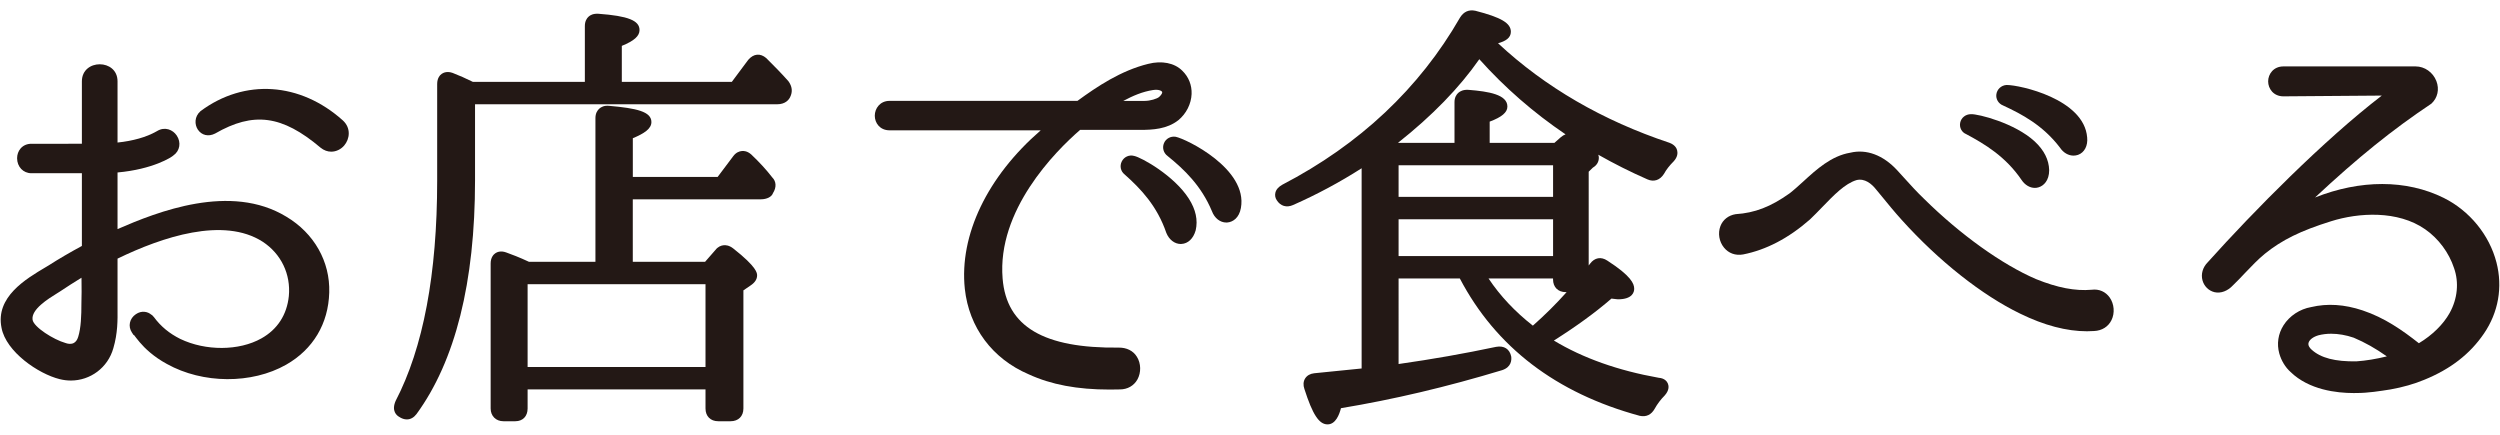 <?xml version="1.0" encoding="utf-8"?>
<!-- Generator: Adobe Illustrator 26.3.1, SVG Export Plug-In . SVG Version: 6.00 Build 0)  -->
<svg version="1.1" xmlns="http://www.w3.org/2000/svg" xmlns:xlink="http://www.w3.org/1999/xlink" x="0px" y="0px"
	 viewBox="0 0 69 12" style="enable-background:new 0 0 69 12;" xml:space="preserve">
<style type="text/css">
	.st0{fill:#231815;}
</style>
<path class="st0" d="M5.534,3.068C5.362,3.218,5.368,3.439,5.461,3.578C5.565,3.733,5.752,3.78,5.936,3.686
	c1.061-0.611,1.85-0.506,2.908,0.387l0.002,0.002c0.096,0.078,0.198,0.111,0.296,0.111c0.14,0,0.27-0.068,0.357-0.169
	c0.154-0.179,0.195-0.481-0.035-0.692C8.287,2.268,6.749,2.163,5.534,3.068z"/>
<path class="st0" d="M7.902,5.98C6.364,5.044,4.347,5.843,3.244,6.323V4.76c0.98-0.088,1.5-0.424,1.543-0.471
	c0.179-0.125,0.218-0.361,0.09-0.55C4.769,3.58,4.553,3.489,4.341,3.614L4.309,3.632C4.037,3.786,3.662,3.891,3.244,3.934V2.245
	c0-0.629-0.983-0.627-0.984,0v1.723H0.866c-0.12,0-0.225,0.046-0.297,0.129C0.506,4.17,0.472,4.265,0.472,4.367
	c0,0.236,0.169,0.414,0.394,0.414H2.26v2.007c-0.341,0.185-0.641,0.36-0.912,0.534L1.263,7.373C0.708,7.702-0.13,8.199,0.042,9.047
	c0.124,0.663,1.018,1.272,1.604,1.417c0.104,0.026,0.207,0.039,0.309,0.039c0.536,0,1.021-0.352,1.173-0.892
	C3.25,9.197,3.247,8.835,3.244,8.515l0-1.377c1.239-0.601,2.925-1.161,4.005-0.467c0.509,0.333,0.78,0.895,0.723,1.501
	C7.919,8.687,7.658,9.092,7.214,9.34C6.6,9.686,5.677,9.691,4.975,9.354c-0.3-0.149-0.538-0.346-0.725-0.6L4.192,8.691H4.183
	C4.131,8.644,4.067,8.615,3.997,8.607C3.914,8.595,3.826,8.62,3.751,8.671c-0.177,0.118-0.224,0.336-0.11,0.507l0.046,0.069h0.012
	c0,0.001,0.001,0.002,0.002,0.003c0.035,0.046,0.086,0.114,0.157,0.198c0.137,0.162,0.379,0.397,0.75,0.598
	c0.988,0.55,2.341,0.559,3.29,0.019c0.743-0.423,1.165-1.131,1.189-1.993C9.113,7.218,8.669,6.437,7.902,5.98z M2.25,7.75
	c0.002,0.203,0.005,0.407-0.003,0.622c0,0.336-0.011,0.68-0.09,0.929C2.131,9.385,2.088,9.441,2.032,9.469
	c-0.075,0.037-0.163,0.021-0.23-0.004C1.484,9.375,0.93,9.03,0.899,8.825C0.857,8.54,1.327,8.249,1.579,8.093L1.648,8.05
	C1.846,7.918,2.05,7.787,2.249,7.665C2.249,7.693,2.25,7.721,2.25,7.75z"/>
<path class="st0" d="M20.733,4.262c-0.104-0.09-0.201-0.103-0.265-0.093c-0.062,0.007-0.154,0.037-0.231,0.142l-0.43,0.572h-2.341
	V3.815c0.312-0.13,0.513-0.261,0.513-0.446c0-0.29-0.41-0.381-1.165-0.448C16.673,2.906,16.587,2.956,16.539,3
	c-0.048,0.043-0.105,0.124-0.105,0.258v3.968H14.6c-0.266-0.125-0.485-0.207-0.63-0.259c-0.154-0.056-0.254-0.008-0.301,0.024
	c-0.047,0.033-0.127,0.114-0.127,0.281v4.003c0,0.206,0.145,0.351,0.351,0.351h0.33c0.206,0,0.339-0.138,0.339-0.351v-0.527h4.91
	v0.527c0,0.213,0.138,0.351,0.351,0.351h0.342c0.214,0,0.353-0.138,0.353-0.351V8.014l0.199-0.136
	c0.118-0.079,0.179-0.172,0.179-0.276c0-0.062,0-0.227-0.659-0.745c-0.113-0.088-0.212-0.097-0.276-0.087
	c-0.061,0.008-0.148,0.039-0.218,0.132L19.46,7.226h-1.995V5.501h3.53c0.176,0,0.305-0.071,0.339-0.17
	c0.103-0.162,0.091-0.326-0.021-0.436C21.152,4.686,20.958,4.475,20.733,4.262z M14.562,10.131V7.844h4.91v2.286H14.562z"/>
<path class="st0" d="M21.148,1.603c-0.162-0.139-0.346-0.126-0.497,0.049L20.198,2.26h-3.036V1.266
	c0.341-0.139,0.489-0.271,0.489-0.437c0-0.263-0.318-0.389-1.133-0.449c-0.145-0.009-0.229,0.037-0.275,0.081
	c-0.046,0.042-0.101,0.122-0.101,0.258V2.26h-3.09c-0.198-0.098-0.37-0.174-0.558-0.247c-0.152-0.055-0.254-0.007-0.301,0.024
	c-0.047,0.033-0.127,0.114-0.127,0.281v2.673c0,2.568-0.384,4.609-1.147,6.075c-0.121,0.279,0.033,0.402,0.093,0.436
	c0.073,0.05,0.147,0.074,0.217,0.074c0.1,0,0.192-0.05,0.266-0.147c1.072-1.467,1.616-3.637,1.616-6.449V2.878h8.337
	c0.228,0,0.323-0.123,0.36-0.198c0.072-0.146,0.059-0.293-0.049-0.44C21.561,2.017,21.369,1.823,21.148,1.603z"/>
<path class="st0" d="M32.448,3.775c-0.135-0.022-0.27,0.05-0.322,0.176c-0.055,0.129-0.012,0.274,0.101,0.356
	c0.46,0.373,0.927,0.816,1.222,1.521c0.072,0.194,0.227,0.314,0.398,0.314c0.012,0,0.023-0.001,0.035-0.002
	c0.146-0.014,0.319-0.126,0.367-0.399C34.445,4.66,32.738,3.833,32.448,3.775z"/>
<path class="st0" d="M30.883,9.594c-2.069,0.024-3.104-0.573-3.211-1.907c-0.155-1.879,1.439-3.496,2.139-4.102h1.659
	c0.344,0,0.737-0.021,1.049-0.265l0.003-0.002c0.219-0.18,0.355-0.45,0.366-0.722c0.01-0.246-0.082-0.476-0.258-0.645
	c-0.215-0.216-0.568-0.283-0.94-0.188c-0.753,0.185-1.411,0.626-1.952,1.021h-5.186c-0.265,0-0.408,0.211-0.408,0.41
	c0,0.2,0.141,0.403,0.408,0.403h4.172c-1.473,1.275-2.252,2.892-2.095,4.375c0.116,1.069,0.761,1.93,1.763,2.359
	c0.62,0.285,1.338,0.421,2.238,0.421c0.091,0,0.185-0.001,0.279-0.004c0.21,0,0.387-0.101,0.484-0.275
	c0.105-0.19,0.101-0.441-0.014-0.625C31.275,9.677,31.091,9.593,30.883,9.594z M31.003,2.785c0.263-0.14,0.526-0.255,0.82-0.3
	l0.003,0c0.143-0.023,0.231,0.017,0.249,0.052c0.011,0.023-0.015,0.078-0.083,0.139c-0.059,0.051-0.246,0.109-0.399,0.109H31.003z"
	/>
<path class="st0" d="M31.301,4.303c-0.14-0.038-0.279,0.029-0.341,0.155c-0.062,0.126-0.028,0.271,0.078,0.355
	c0.448,0.398,0.897,0.869,1.152,1.613c0.075,0.188,0.23,0.308,0.398,0.308c0.006,0,0.012,0,0.019-0.001
	c0.182-0.009,0.328-0.147,0.392-0.37l0.002-0.007c0.065-0.279,0.003-0.572-0.188-0.871C32.409,4.849,31.507,4.345,31.301,4.303z"/>
<path class="st0" d="M46.074,3.94c-1.841-0.613-3.43-1.536-4.728-2.746c0.201-0.055,0.354-0.146,0.354-0.316
	c0-0.24-0.264-0.397-0.98-0.581c-0.182-0.037-0.32,0.025-0.422,0.186c-1.121,1.953-2.771,3.505-4.906,4.615
	C35.285,5.158,35.22,5.232,35.2,5.32c-0.017,0.072-0.002,0.146,0.038,0.205c0.103,0.163,0.271,0.214,0.452,0.133
	c0.655-0.289,1.29-0.63,1.891-1.014v5.526l-1.31,0.132c-0.11,0.012-0.198,0.062-0.249,0.143c-0.052,0.082-0.058,0.188-0.02,0.292
	c0.225,0.702,0.403,0.976,0.638,0.976c0.225,0,0.325-0.271,0.371-0.447c1.459-0.242,2.915-0.586,4.449-1.05
	c0.256-0.085,0.262-0.281,0.25-0.375c-0.042-0.208-0.197-0.308-0.417-0.268c-0.883,0.187-1.766,0.342-2.692,0.474V7.685h1.69
	c0.992,1.892,2.66,3.167,4.967,3.792c0.18,0.037,0.319-0.029,0.414-0.2c0.068-0.124,0.168-0.256,0.273-0.361
	c0.133-0.148,0.113-0.268,0.09-0.326c-0.022-0.056-0.087-0.151-0.253-0.163c-1.125-0.2-2.098-0.546-2.895-1.028
	c0.612-0.386,1.146-0.774,1.589-1.158c0.06,0.006,0.102,0.011,0.128,0.015l0.052,0.005c0.404,0,0.448-0.203,0.448-0.291
	c0-0.139-0.084-0.353-0.74-0.776c-0.176-0.118-0.354-0.083-0.478,0.084l-0.038,0.05V4.739l0.116-0.113
	c0.104-0.06,0.164-0.158,0.164-0.27c0-0.026-0.004-0.055-0.016-0.086c0.435,0.247,0.888,0.475,1.358,0.681
	c0.176,0.078,0.345,0.023,0.456-0.153c0.062-0.114,0.147-0.224,0.271-0.349c0.107-0.119,0.109-0.226,0.093-0.294
	C46.279,4.099,46.233,3.998,46.074,3.94z M42.865,6.051v1.017h-4.264V6.051H42.865z M42.307,8.988
	c-0.494-0.387-0.904-0.823-1.224-1.303h1.781v0.027c0,0.213,0.138,0.351,0.352,0.351h0.023C42.947,8.389,42.634,8.7,42.307,8.988z
	 M42.865,4.561v0.872h-4.264V4.561H42.865z M43.077,3.788l-0.176,0.156h-1.786V3.357c0.337-0.126,0.489-0.256,0.489-0.416
	c0-0.331-0.516-0.417-1.071-0.461c-0.146-0.011-0.236,0.039-0.285,0.083c-0.047,0.043-0.104,0.123-0.104,0.255v1.125h-1.55
	L38.587,3.94c0.938-0.742,1.691-1.516,2.242-2.306c0.7,0.782,1.495,1.475,2.38,2.074C43.164,3.724,43.12,3.751,43.077,3.788z"/>
<path class="st0" d="M54.265,3.701c0.509,0.272,1.089,0.617,1.531,1.267c0.093,0.139,0.229,0.218,0.366,0.218
	c0.034,0,0.069-0.005,0.103-0.016c0.142-0.042,0.292-0.188,0.292-0.472V4.694c-0.007-0.285-0.142-0.551-0.399-0.79
	C55.61,3.397,54.597,3.142,54.4,3.151c-0.148,0-0.271,0.097-0.299,0.236C54.074,3.523,54.145,3.652,54.265,3.701z"/>
<path class="st0" d="M57.731,7.997c-0.455,0.04-0.945-0.055-1.537-0.294c-0.937-0.402-2.091-1.229-3.09-2.215
	c-0.2-0.191-0.374-0.384-0.558-0.587l-0.18-0.198c-0.392-0.426-0.856-0.595-1.299-0.488c-0.523,0.087-0.936,0.464-1.299,0.797
	c-0.131,0.119-0.257,0.234-0.381,0.329c-0.516,0.366-0.954,0.536-1.482,0.57c-0.2,0.032-0.354,0.153-0.422,0.332
	c-0.074,0.195-0.035,0.428,0.1,0.592c0.126,0.154,0.312,0.225,0.525,0.188c0.637-0.125,1.257-0.448,1.848-0.967
	c0.114-0.108,0.226-0.224,0.337-0.339c0.323-0.334,0.627-0.649,0.946-0.746c0.228-0.057,0.419,0.104,0.537,0.253l0.129,0.156
	c0.187,0.229,0.386,0.473,0.583,0.69c1.022,1.134,2.215,2.077,3.27,2.587c0.66,0.323,1.28,0.486,1.842,0.486
	c0.067,0,0.134-0.002,0.199-0.007c0.215-0.01,0.389-0.119,0.478-0.3c0.096-0.195,0.076-0.446-0.049-0.624
	C58.115,8.052,57.935,7.97,57.731,7.997z"/>
<path class="st0" d="M55.287,2.912c0.513,0.238,1.099,0.545,1.57,1.165c0.093,0.14,0.232,0.218,0.372,0.218
	c0.042,0,0.084-0.007,0.125-0.021c0.177-0.063,0.275-0.252,0.252-0.48c-0.084-1.067-1.867-1.448-2.213-1.448
	c-0.007,0-0.014,0-0.019,0C55.233,2.358,55.12,2.463,55.1,2.6C55.08,2.737,55.16,2.863,55.287,2.912z"/>
<path class="st0" d="M68.902,7.242c-0.196-0.758-0.74-1.424-1.455-1.78c-1.034-0.512-2.305-0.506-3.552-0.011
	c1.183-1.104,2.14-1.875,3.211-2.59c0.173-0.159,0.226-0.397,0.138-0.624c-0.094-0.242-0.324-0.404-0.573-0.404h-3.648
	c-0.274,0-0.422,0.212-0.422,0.413s0.147,0.413,0.422,0.413l2.715-0.021c-1.597,1.226-3.524,3.175-4.803,4.599
	c-0.141,0.141-0.194,0.329-0.145,0.505c0.046,0.161,0.172,0.284,0.33,0.322c0.172,0.04,0.363-0.03,0.51-0.189
	c0.116-0.111,0.226-0.227,0.334-0.342c0.18-0.188,0.349-0.367,0.546-0.529c0.475-0.383,0.987-0.635,1.829-0.898
	c0.761-0.24,1.841-0.305,2.597,0.223c0.368,0.256,0.657,0.646,0.796,1.071c0.14,0.396,0.096,0.848-0.122,1.239
	c-0.173,0.311-0.477,0.611-0.849,0.834c-0.448-0.354-0.948-0.705-1.553-0.906c-0.504-0.168-0.974-0.197-1.419-0.092
	c-0.312,0.054-0.598,0.242-0.764,0.504c-0.149,0.235-0.19,0.513-0.116,0.778c0.056,0.199,0.168,0.382,0.311,0.51
	c0.511,0.496,1.278,0.581,1.739,0.581c0.031,0,0.061,0,0.088-0.001c0.312,0,0.64-0.053,0.931-0.099
	c0.33-0.058,0.662-0.152,0.935-0.267c0.724-0.295,1.261-0.712,1.645-1.276C68.955,8.622,69.079,7.926,68.902,7.242z M65.877,9.836
	c-0.296,0.073-0.577,0.119-0.836,0.137c-0.588,0.011-0.992-0.093-1.243-0.325c-0.048-0.043-0.1-0.109-0.083-0.183
	c0.021-0.087,0.127-0.168,0.274-0.211c0.108-0.028,0.227-0.043,0.351-0.043c0.198,0,0.412,0.037,0.622,0.109
	C65.274,9.452,65.564,9.615,65.877,9.836z"/>
</svg>
